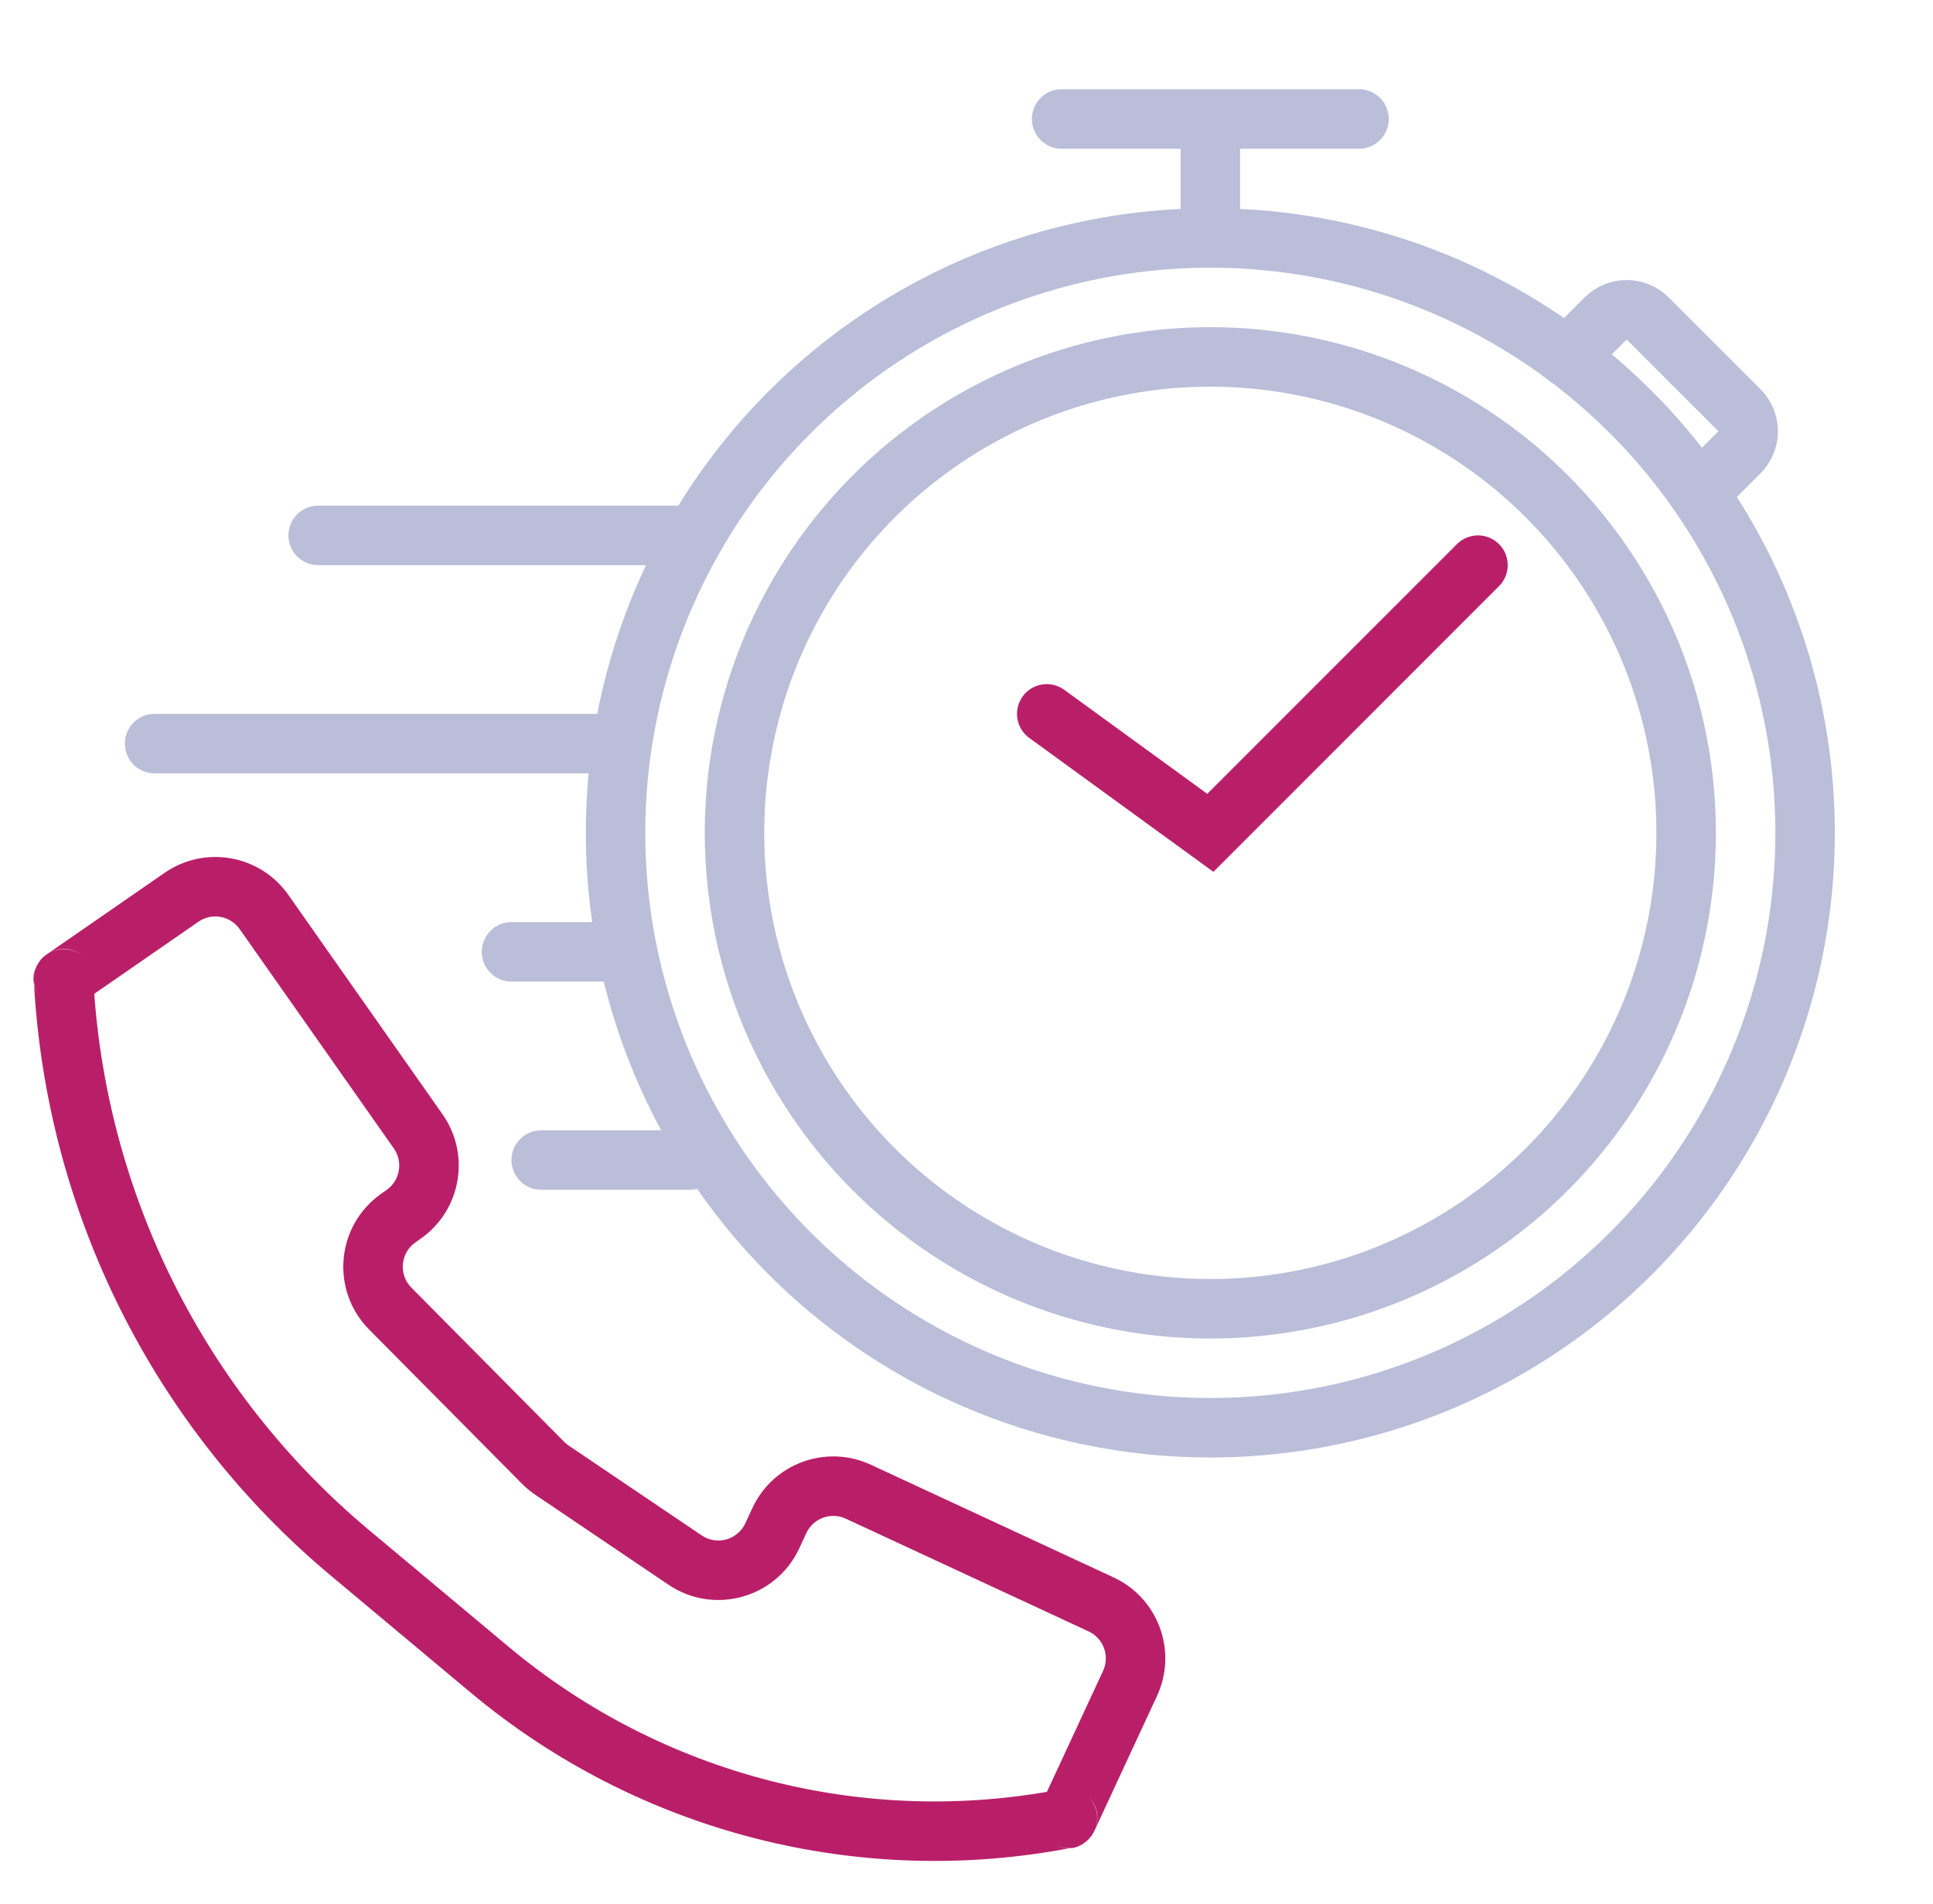 <svg width="65" height="64" viewBox="0 0 65 64" fill="none" xmlns="http://www.w3.org/2000/svg">
    <g clip-path="url(#clip0_7443_45325)">
        <circle cx="40.699" cy="28" r="20" stroke="#BBBED9" stroke-width="2" stroke-linecap="round"/>
        <circle cx="40.699" cy="28" r="16" stroke="#BBBED9" stroke-width="2" stroke-linecap="round"/>
        <path d="M40.699 8V4M40.699 4H35.699M40.699 4H45.699" stroke="#BBBED9" stroke-width="2" stroke-linecap="round"/>
        <path d="M57.199 16.5L58.492 15.207C58.883 14.817 58.883 14.183 58.492 13.793L55.406 10.707C55.016 10.317 54.383 10.317 53.992 10.707L52.699 12" stroke="#BBBED9" stroke-width="2" stroke-linecap="round"/>
        <path d="M35.199 24L40.699 28L49.699 19" stroke="#B91F69" stroke-width="2" stroke-linecap="round"/>
        <path d="M10.699 18H23.199M5.199 25H20.699M17.199 32H20.699M18.199 39H23.199" stroke="#BBBED9" stroke-width="2" stroke-linecap="round"/>
        <path d="M16.466 56.135L17.108 55.368L16.466 56.135ZM11.768 52.207L11.126 52.974L11.768 52.207ZM23.036 52.449L23.596 51.62L23.036 52.449ZM25.97 51.633L25.063 51.212L25.97 51.633ZM18.261 49.178L18.971 48.474L18.261 49.178ZM18.562 49.427L19.122 48.599L18.562 49.427ZM2.137 32.911L2.963 32.347L2.137 32.911ZM2.137 32.91L2.706 33.733L2.137 32.91ZM2.137 32.911L1.427 33.615L2.137 32.911ZM2.137 32.911L1.311 33.474L2.137 32.911ZM2.137 32.911L3.135 32.859L2.137 32.911ZM35.894 61.132L35.334 61.96L35.894 61.132ZM35.894 61.132L36.086 62.113L35.894 61.132ZM35.894 61.131L36.315 60.224L35.894 61.131ZM35.894 61.131L36.453 60.303L35.894 61.131ZM35.894 61.131L36.801 61.552L35.894 61.131ZM13.394 40.951L12.819 40.133L13.394 40.951ZM13.123 43.995L12.413 44.699L13.123 43.995ZM26.206 51.123L27.113 51.544L26.206 51.123ZM37.999 56.596L37.092 56.175L37.999 56.596ZM37.026 53.94L37.447 53.032L29.284 49.244L28.863 50.151L28.442 51.058L36.605 54.847L37.026 53.94ZM35.894 61.131L36.801 61.552L38.906 57.017L37.999 56.596L37.092 56.175L34.987 60.71L35.894 61.131ZM35.894 61.131L35.334 61.96L35.334 61.96L35.894 61.132L36.454 60.303L36.453 60.303L35.894 61.131ZM35.894 61.132L35.702 60.15C29.1 61.44 22.269 59.683 17.108 55.368L16.466 56.135L15.825 56.903C21.448 61.604 28.892 63.518 36.086 62.113L35.894 61.132ZM16.466 56.135L17.108 55.368L12.409 51.44L11.768 52.207L11.126 52.974L15.825 56.903L16.466 56.135ZM11.768 52.207L12.409 51.44C6.867 46.807 3.506 40.074 3.135 32.859L2.137 32.911L1.138 32.962C1.538 40.732 5.157 47.984 11.126 52.974L11.768 52.207ZM2.137 32.911L1.311 33.474L1.311 33.474L2.137 32.911L2.963 32.347L2.963 32.347L2.137 32.911ZM6.103 30.167L5.535 29.344L1.568 32.088L2.137 32.91L2.706 33.733L6.672 30.989L6.103 30.167ZM14.062 38.036L14.88 37.461L9.696 30.086L8.877 30.661L8.059 31.236L13.244 38.611L14.062 38.036ZM13.394 40.951L13.969 41.769L14.151 41.641L13.576 40.823L13.001 40.005L12.819 40.133L13.394 40.951ZM13.123 43.995L12.413 44.699L17.551 49.882L18.261 49.178L18.971 48.474L13.834 43.291L13.123 43.995ZM18.562 49.427L18.003 50.256L22.477 53.277L23.036 52.449L23.596 51.62L19.122 48.599L18.562 49.427ZM26.206 51.123L25.299 50.702L25.063 51.212L25.97 51.633L26.877 52.054L27.113 51.544L26.206 51.123ZM23.036 52.449L22.477 53.277C24.007 54.311 26.099 53.729 26.877 52.054L25.97 51.633L25.063 51.212C24.803 51.771 24.106 51.965 23.596 51.62L23.036 52.449ZM18.261 49.178L17.551 49.882C17.689 50.021 17.84 50.146 18.003 50.256L18.562 49.427L19.122 48.599C19.068 48.562 19.017 48.52 18.971 48.474L18.261 49.178ZM6.103 30.167L6.672 30.989C7.124 30.676 7.743 30.787 8.059 31.236L8.877 30.661L9.696 30.086C8.748 28.738 6.89 28.407 5.535 29.344L6.103 30.167ZM2.137 32.911L2.963 32.347C3.275 32.804 3.155 33.422 2.706 33.733L2.137 32.91L1.568 32.088C1.119 32.399 0.999 33.017 1.311 33.474L2.137 32.911ZM2.137 32.911L1.427 33.615C2.283 34.479 3.648 33.353 2.963 32.347L2.137 32.911L1.311 33.474C0.625 32.469 1.99 31.343 2.847 32.207L2.137 32.911ZM2.137 32.911L3.135 32.859C3.183 33.783 2.068 34.262 1.427 33.615L2.137 32.911L2.847 32.207C2.205 31.56 1.091 32.039 1.138 32.962L2.137 32.911ZM35.894 61.132L35.334 61.96C34.59 61.457 34.837 60.319 35.702 60.15L35.894 61.132L36.086 62.113C36.951 61.944 37.199 60.806 36.454 60.303L35.894 61.132ZM35.894 61.131L36.315 60.224C35.198 59.706 34.314 61.271 35.334 61.96L35.894 61.131L36.453 60.303C37.474 60.992 36.589 62.557 35.472 62.038L35.894 61.131ZM35.894 61.131L34.987 60.71C35.219 60.209 35.814 59.992 36.315 60.224L35.894 61.131L35.472 62.038C35.974 62.271 36.568 62.053 36.801 61.552L35.894 61.131ZM13.394 40.951L12.819 40.133C11.299 41.201 11.105 43.379 12.413 44.699L13.123 43.995L13.834 43.291C13.398 42.851 13.462 42.125 13.969 41.769L13.394 40.951ZM28.863 50.151L29.284 49.244C27.781 48.546 25.997 49.199 25.299 50.702L26.206 51.123L27.113 51.544C27.346 51.043 27.941 50.825 28.442 51.058L28.863 50.151ZM14.062 38.036L13.244 38.611C13.561 39.063 13.452 39.687 13.001 40.005L13.576 40.823L14.151 41.641C15.506 40.688 15.833 38.817 14.88 37.461L14.062 38.036ZM37.026 53.94L36.605 54.847C37.106 55.079 37.324 55.674 37.092 56.175L37.999 56.596L38.906 57.017C39.603 55.514 38.95 53.73 37.447 53.032L37.026 53.94Z" fill="#B91F69"/>
    </g>
    <defs>
        <clipPath id="clip0_7443_45325">
            <rect width="64" height="64" fill="white" transform="translate(0.199)"/>
        </clipPath>
    </defs>
</svg>